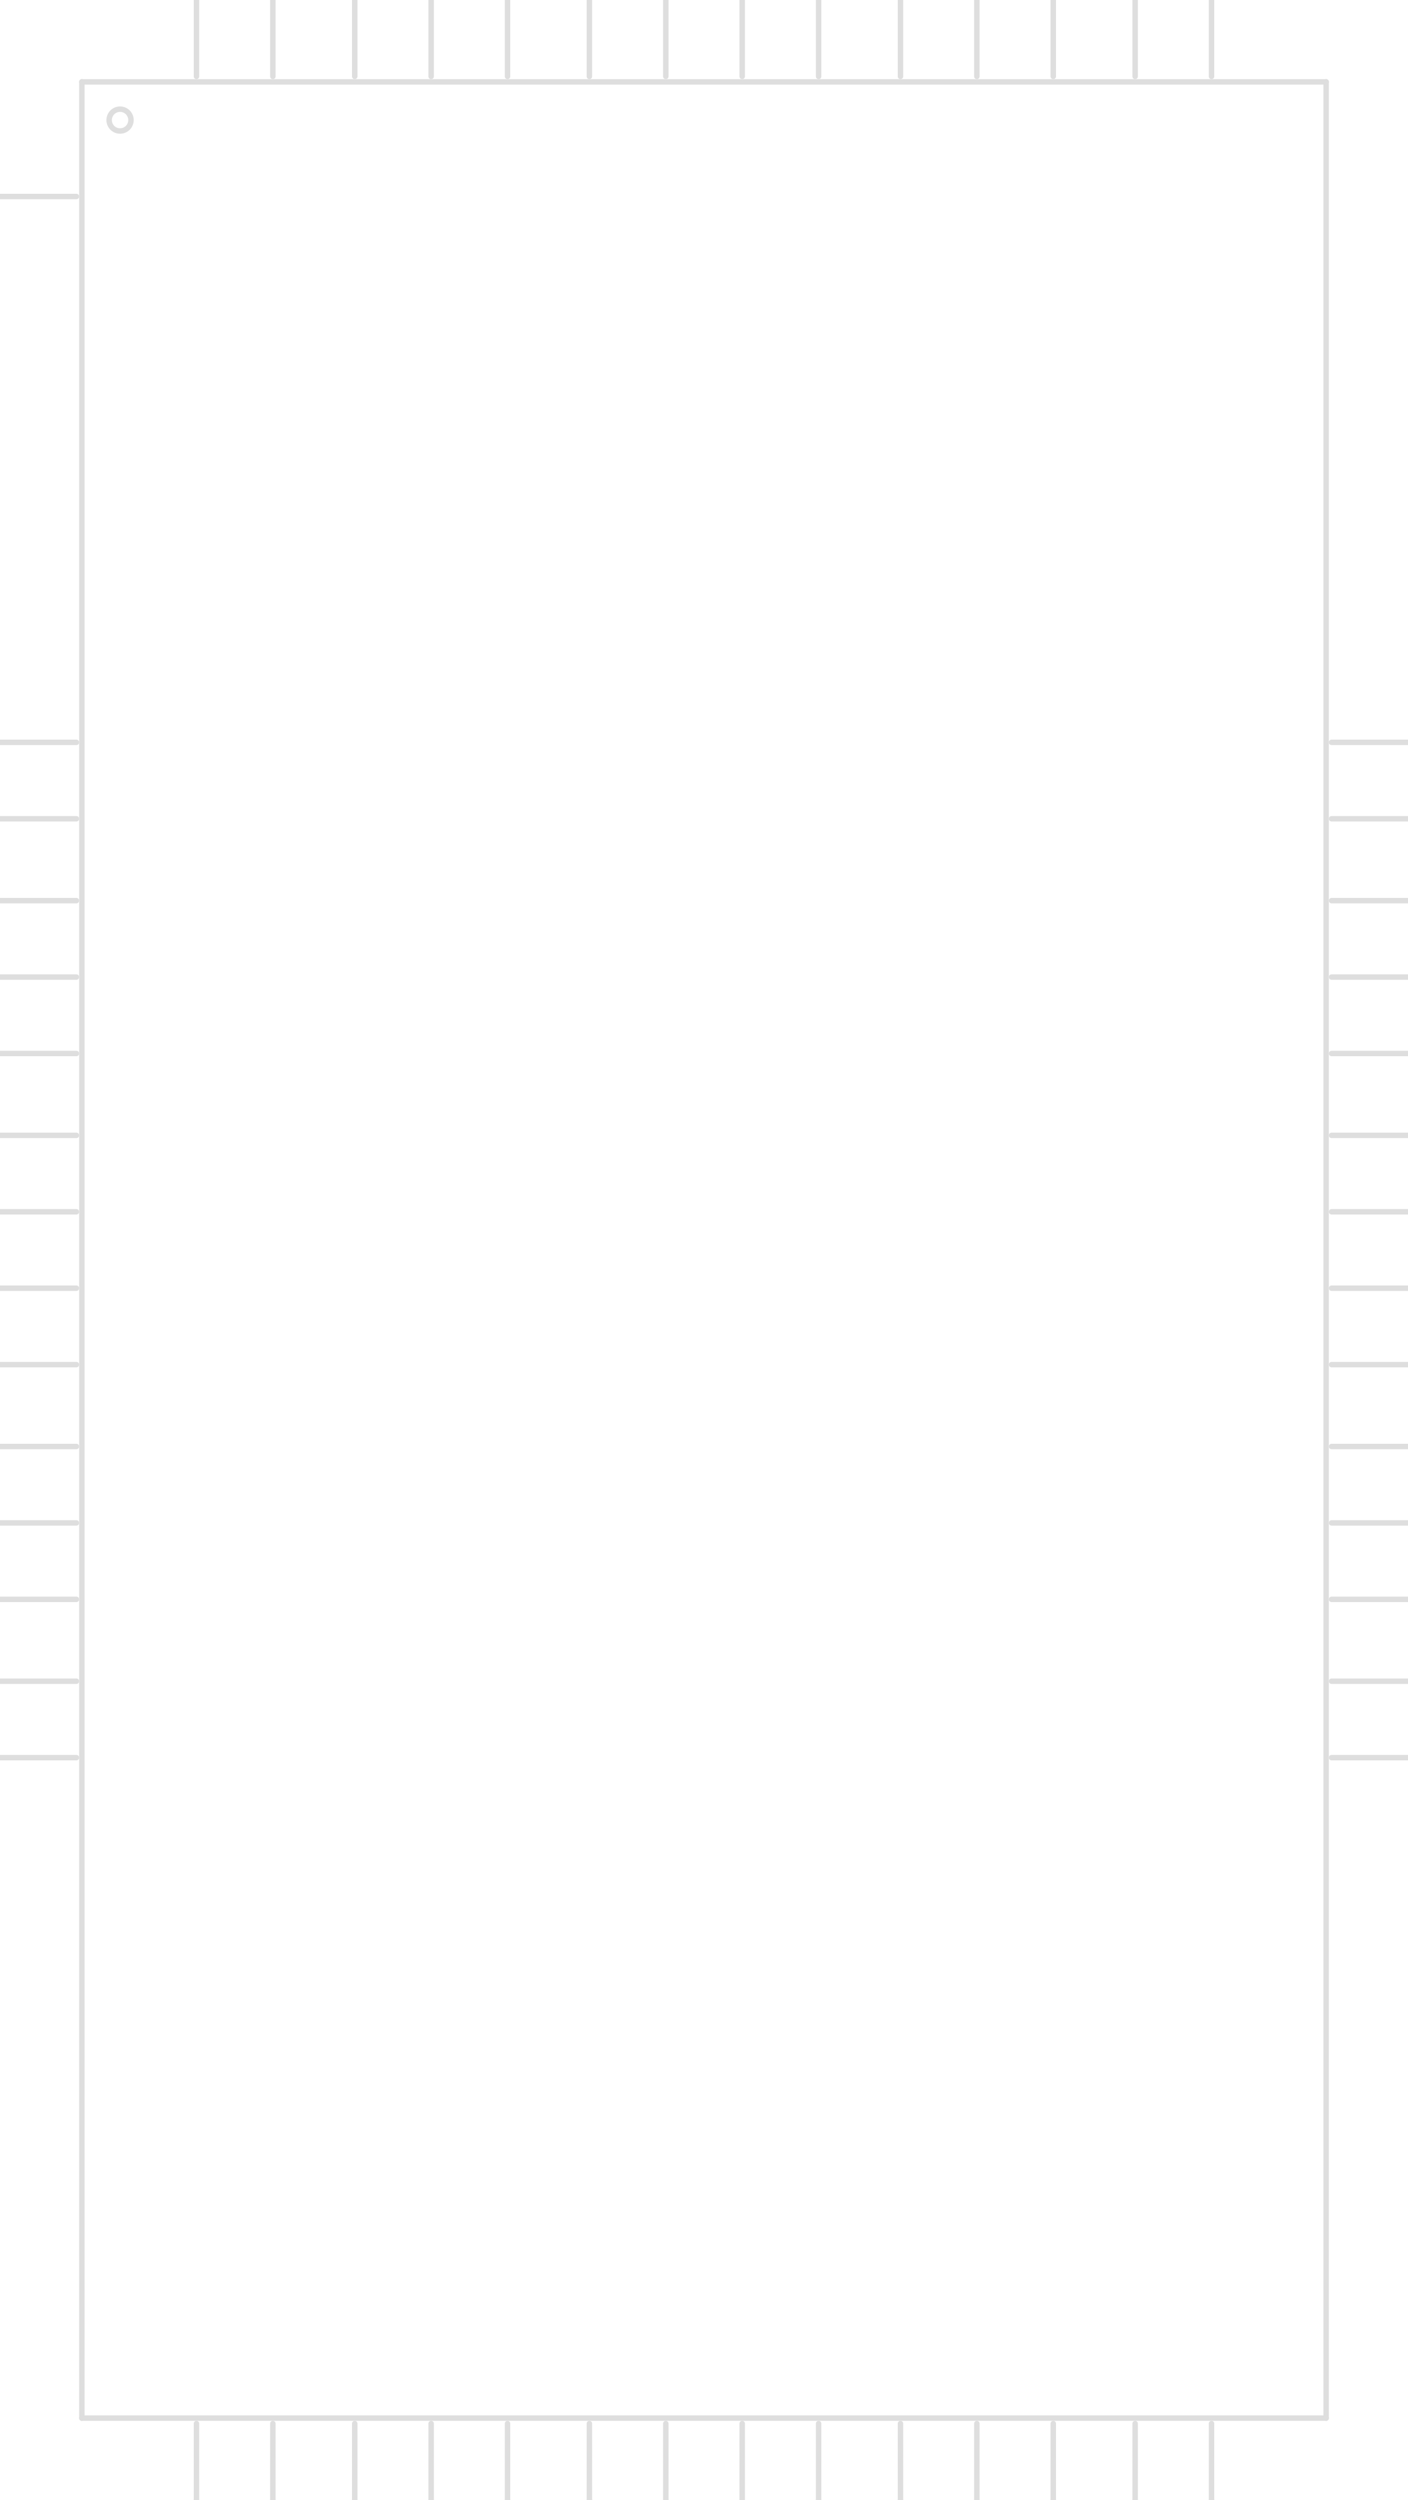 <?xml version="1.0" encoding="UTF-8"?><svg version="1.1" xmlns:xlink="http://www.w3.org/1999/xlink" width="258" height="458" viewBox="-129 -229 258 458" xmlns="http://www.w3.org/2000/svg"><path stroke="#DEDEDE" stroke-width="1" stroke-linecap="round" stroke-dasharray="none" fill-opacity="0" d="M-129,-93 L-115,-93"/><path stroke="#DEDEDE" stroke-width="1" stroke-linecap="round" stroke-dasharray="none" fill-opacity="0" d="M-129,-79 L-115,-79"/><path stroke="#DEDEDE" stroke-width="1" stroke-linecap="round" stroke-dasharray="none" fill-opacity="0" d="M-129,-64 L-115,-64"/><path stroke="#DEDEDE" stroke-width="1" stroke-linecap="round" stroke-dasharray="none" fill-opacity="0" d="M-129,-50 L-115,-50"/><path stroke="#DEDEDE" stroke-width="1" stroke-linecap="round" stroke-dasharray="none" fill-opacity="0" d="M-129,-36 L-115,-36"/><path stroke="#DEDEDE" stroke-width="1" stroke-linecap="round" stroke-dasharray="none" fill-opacity="0" d="M-129,-21 L-115,-21"/><path stroke="#DEDEDE" stroke-width="1" stroke-linecap="round" stroke-dasharray="none" fill-opacity="0" d="M-129,-7 L-115,-7"/><path stroke="#DEDEDE" stroke-width="1" stroke-linecap="round" stroke-dasharray="none" fill-opacity="0" d="M-129,7 L-115,7"/><path stroke="#DEDEDE" stroke-width="1" stroke-linecap="round" stroke-dasharray="none" fill-opacity="0" d="M-129,21 L-115,21"/><path stroke="#DEDEDE" stroke-width="1" stroke-linecap="round" stroke-dasharray="none" fill-opacity="0" d="M-129,36 L-115,36"/><path stroke="#DEDEDE" stroke-width="1" stroke-linecap="round" stroke-dasharray="none" fill-opacity="0" d="M-129,50 L-115,50"/><path stroke="#DEDEDE" stroke-width="1" stroke-linecap="round" stroke-dasharray="none" fill-opacity="0" d="M-129,64 L-115,64"/><path stroke="#DEDEDE" stroke-width="1" stroke-linecap="round" stroke-dasharray="none" fill-opacity="0" d="M-129,79 L-115,79"/><path stroke="#DEDEDE" stroke-width="1" stroke-linecap="round" stroke-dasharray="none" fill-opacity="0" d="M-129,93 L-115,93"/><path stroke="#DEDEDE" stroke-width="1" stroke-linecap="round" stroke-dasharray="none" fill-opacity="0" d="M-93,229 L-93,215"/><path stroke="#DEDEDE" stroke-width="1" stroke-linecap="round" stroke-dasharray="none" fill-opacity="0" d="M-79,229 L-79,215"/><path stroke="#DEDEDE" stroke-width="1" stroke-linecap="round" stroke-dasharray="none" fill-opacity="0" d="M-64,229 L-64,215"/><path stroke="#DEDEDE" stroke-width="1" stroke-linecap="round" stroke-dasharray="none" fill-opacity="0" d="M-50,229 L-50,215"/><path stroke="#DEDEDE" stroke-width="1" stroke-linecap="round" stroke-dasharray="none" fill-opacity="0" d="M-36,229 L-36,215"/><path stroke="#DEDEDE" stroke-width="1" stroke-linecap="round" stroke-dasharray="none" fill-opacity="0" d="M-21,229 L-21,215"/><path stroke="#DEDEDE" stroke-width="1" stroke-linecap="round" stroke-dasharray="none" fill-opacity="0" d="M-7,229 L-7,215"/><path stroke="#DEDEDE" stroke-width="1" stroke-linecap="round" stroke-dasharray="none" fill-opacity="0" d="M7,229 L7,215"/><path stroke="#DEDEDE" stroke-width="1" stroke-linecap="round" stroke-dasharray="none" fill-opacity="0" d="M21,229 L21,215"/><path stroke="#DEDEDE" stroke-width="1" stroke-linecap="round" stroke-dasharray="none" fill-opacity="0" d="M36,229 L36,215"/><path stroke="#DEDEDE" stroke-width="1" stroke-linecap="round" stroke-dasharray="none" fill-opacity="0" d="M50,229 L50,215"/><path stroke="#DEDEDE" stroke-width="1" stroke-linecap="round" stroke-dasharray="none" fill-opacity="0" d="M64,229 L64,215"/><path stroke="#DEDEDE" stroke-width="1" stroke-linecap="round" stroke-dasharray="none" fill-opacity="0" d="M79,229 L79,215"/><path stroke="#DEDEDE" stroke-width="1" stroke-linecap="round" stroke-dasharray="none" fill-opacity="0" d="M93,229 L93,215"/><path stroke="#DEDEDE" stroke-width="1" stroke-linecap="round" stroke-dasharray="none" fill-opacity="0" d="M129,93 L115,93"/><path stroke="#DEDEDE" stroke-width="1" stroke-linecap="round" stroke-dasharray="none" fill-opacity="0" d="M129,79 L115,79"/><path stroke="#DEDEDE" stroke-width="1" stroke-linecap="round" stroke-dasharray="none" fill-opacity="0" d="M129,64 L115,64"/><path stroke="#DEDEDE" stroke-width="1" stroke-linecap="round" stroke-dasharray="none" fill-opacity="0" d="M129,50 L115,50"/><path stroke="#DEDEDE" stroke-width="1" stroke-linecap="round" stroke-dasharray="none" fill-opacity="0" d="M129,36 L115,36"/><path stroke="#DEDEDE" stroke-width="1" stroke-linecap="round" stroke-dasharray="none" fill-opacity="0" d="M129,21 L115,21"/><path stroke="#DEDEDE" stroke-width="1" stroke-linecap="round" stroke-dasharray="none" fill-opacity="0" d="M129,7 L115,7"/><path stroke="#DEDEDE" stroke-width="1" stroke-linecap="round" stroke-dasharray="none" fill-opacity="0" d="M129,-7 L115,-7"/><path stroke="#DEDEDE" stroke-width="1" stroke-linecap="round" stroke-dasharray="none" fill-opacity="0" d="M129,-21 L115,-21"/><path stroke="#DEDEDE" stroke-width="1" stroke-linecap="round" stroke-dasharray="none" fill-opacity="0" d="M129,-36 L115,-36"/><path stroke="#DEDEDE" stroke-width="1" stroke-linecap="round" stroke-dasharray="none" fill-opacity="0" d="M129,-50 L115,-50"/><path stroke="#DEDEDE" stroke-width="1" stroke-linecap="round" stroke-dasharray="none" fill-opacity="0" d="M129,-64 L115,-64"/><path stroke="#DEDEDE" stroke-width="1" stroke-linecap="round" stroke-dasharray="none" fill-opacity="0" d="M129,-79 L115,-79"/><path stroke="#DEDEDE" stroke-width="1" stroke-linecap="round" stroke-dasharray="none" fill-opacity="0" d="M129,-93 L115,-93"/><path stroke="#DEDEDE" stroke-width="1" stroke-linecap="round" stroke-dasharray="none" fill-opacity="0" d="M93,-229 L93,-215"/><path stroke="#DEDEDE" stroke-width="1" stroke-linecap="round" stroke-dasharray="none" fill-opacity="0" d="M79,-229 L79,-215"/><path stroke="#DEDEDE" stroke-width="1" stroke-linecap="round" stroke-dasharray="none" fill-opacity="0" d="M64,-229 L64,-215"/><path stroke="#DEDEDE" stroke-width="1" stroke-linecap="round" stroke-dasharray="none" fill-opacity="0" d="M50,-229 L50,-215"/><path stroke="#DEDEDE" stroke-width="1" stroke-linecap="round" stroke-dasharray="none" fill-opacity="0" d="M36,-229 L36,-215"/><path stroke="#DEDEDE" stroke-width="1" stroke-linecap="round" stroke-dasharray="none" fill-opacity="0" d="M21,-229 L21,-215"/><path stroke="#DEDEDE" stroke-width="1" stroke-linecap="round" stroke-dasharray="none" fill-opacity="0" d="M7,-229 L7,-215"/><path stroke="#DEDEDE" stroke-width="1" stroke-linecap="round" stroke-dasharray="none" fill-opacity="0" d="M-7,-229 L-7,-215"/><path stroke="#DEDEDE" stroke-width="1" stroke-linecap="round" stroke-dasharray="none" fill-opacity="0" d="M-21,-229 L-21,-215"/><path stroke="#DEDEDE" stroke-width="1" stroke-linecap="round" stroke-dasharray="none" fill-opacity="0" d="M-36,-229 L-36,-215"/><path stroke="#DEDEDE" stroke-width="1" stroke-linecap="round" stroke-dasharray="none" fill-opacity="0" d="M-50,-229 L-50,-215"/><path stroke="#DEDEDE" stroke-width="1" stroke-linecap="round" stroke-dasharray="none" fill-opacity="0" d="M-64,-229 L-64,-215"/><path stroke="#DEDEDE" stroke-width="1" stroke-linecap="round" stroke-dasharray="none" fill-opacity="0" d="M-79,-229 L-79,-215"/><path stroke="#DEDEDE" stroke-width="1" stroke-linecap="round" stroke-dasharray="none" fill-opacity="0" d="M-93,-229 L-93,-215"/><path stroke="#DEDEDE" stroke-width="1" stroke-linecap="round" stroke-dasharray="none" fill-opacity="0" d="M-129,-193 L-115,-193"/><path stroke="#DEDEDE" stroke-width="1" stroke-linecap="round" stroke-dasharray="none" fill-opacity="0" d="M-109, -207 a2,2 0 1,1 4,0 a2,2 0 1,1 -4,0"/><path stroke="#DEDEDE" stroke-width="1" stroke-linecap="round" stroke-dasharray="none" fill-opacity="0" d="M-114,-214 L114,-214"/><path stroke="#DEDEDE" stroke-width="1" stroke-linecap="round" stroke-dasharray="none" fill-opacity="0" d="M114,-214 L114,214"/><path stroke="#DEDEDE" stroke-width="1" stroke-linecap="round" stroke-dasharray="none" fill-opacity="0" d="M114,214 L-114,214"/><path stroke="#DEDEDE" stroke-width="1" stroke-linecap="round" stroke-dasharray="none" fill-opacity="0" d="M-114,214 L-114,-214"/></svg>